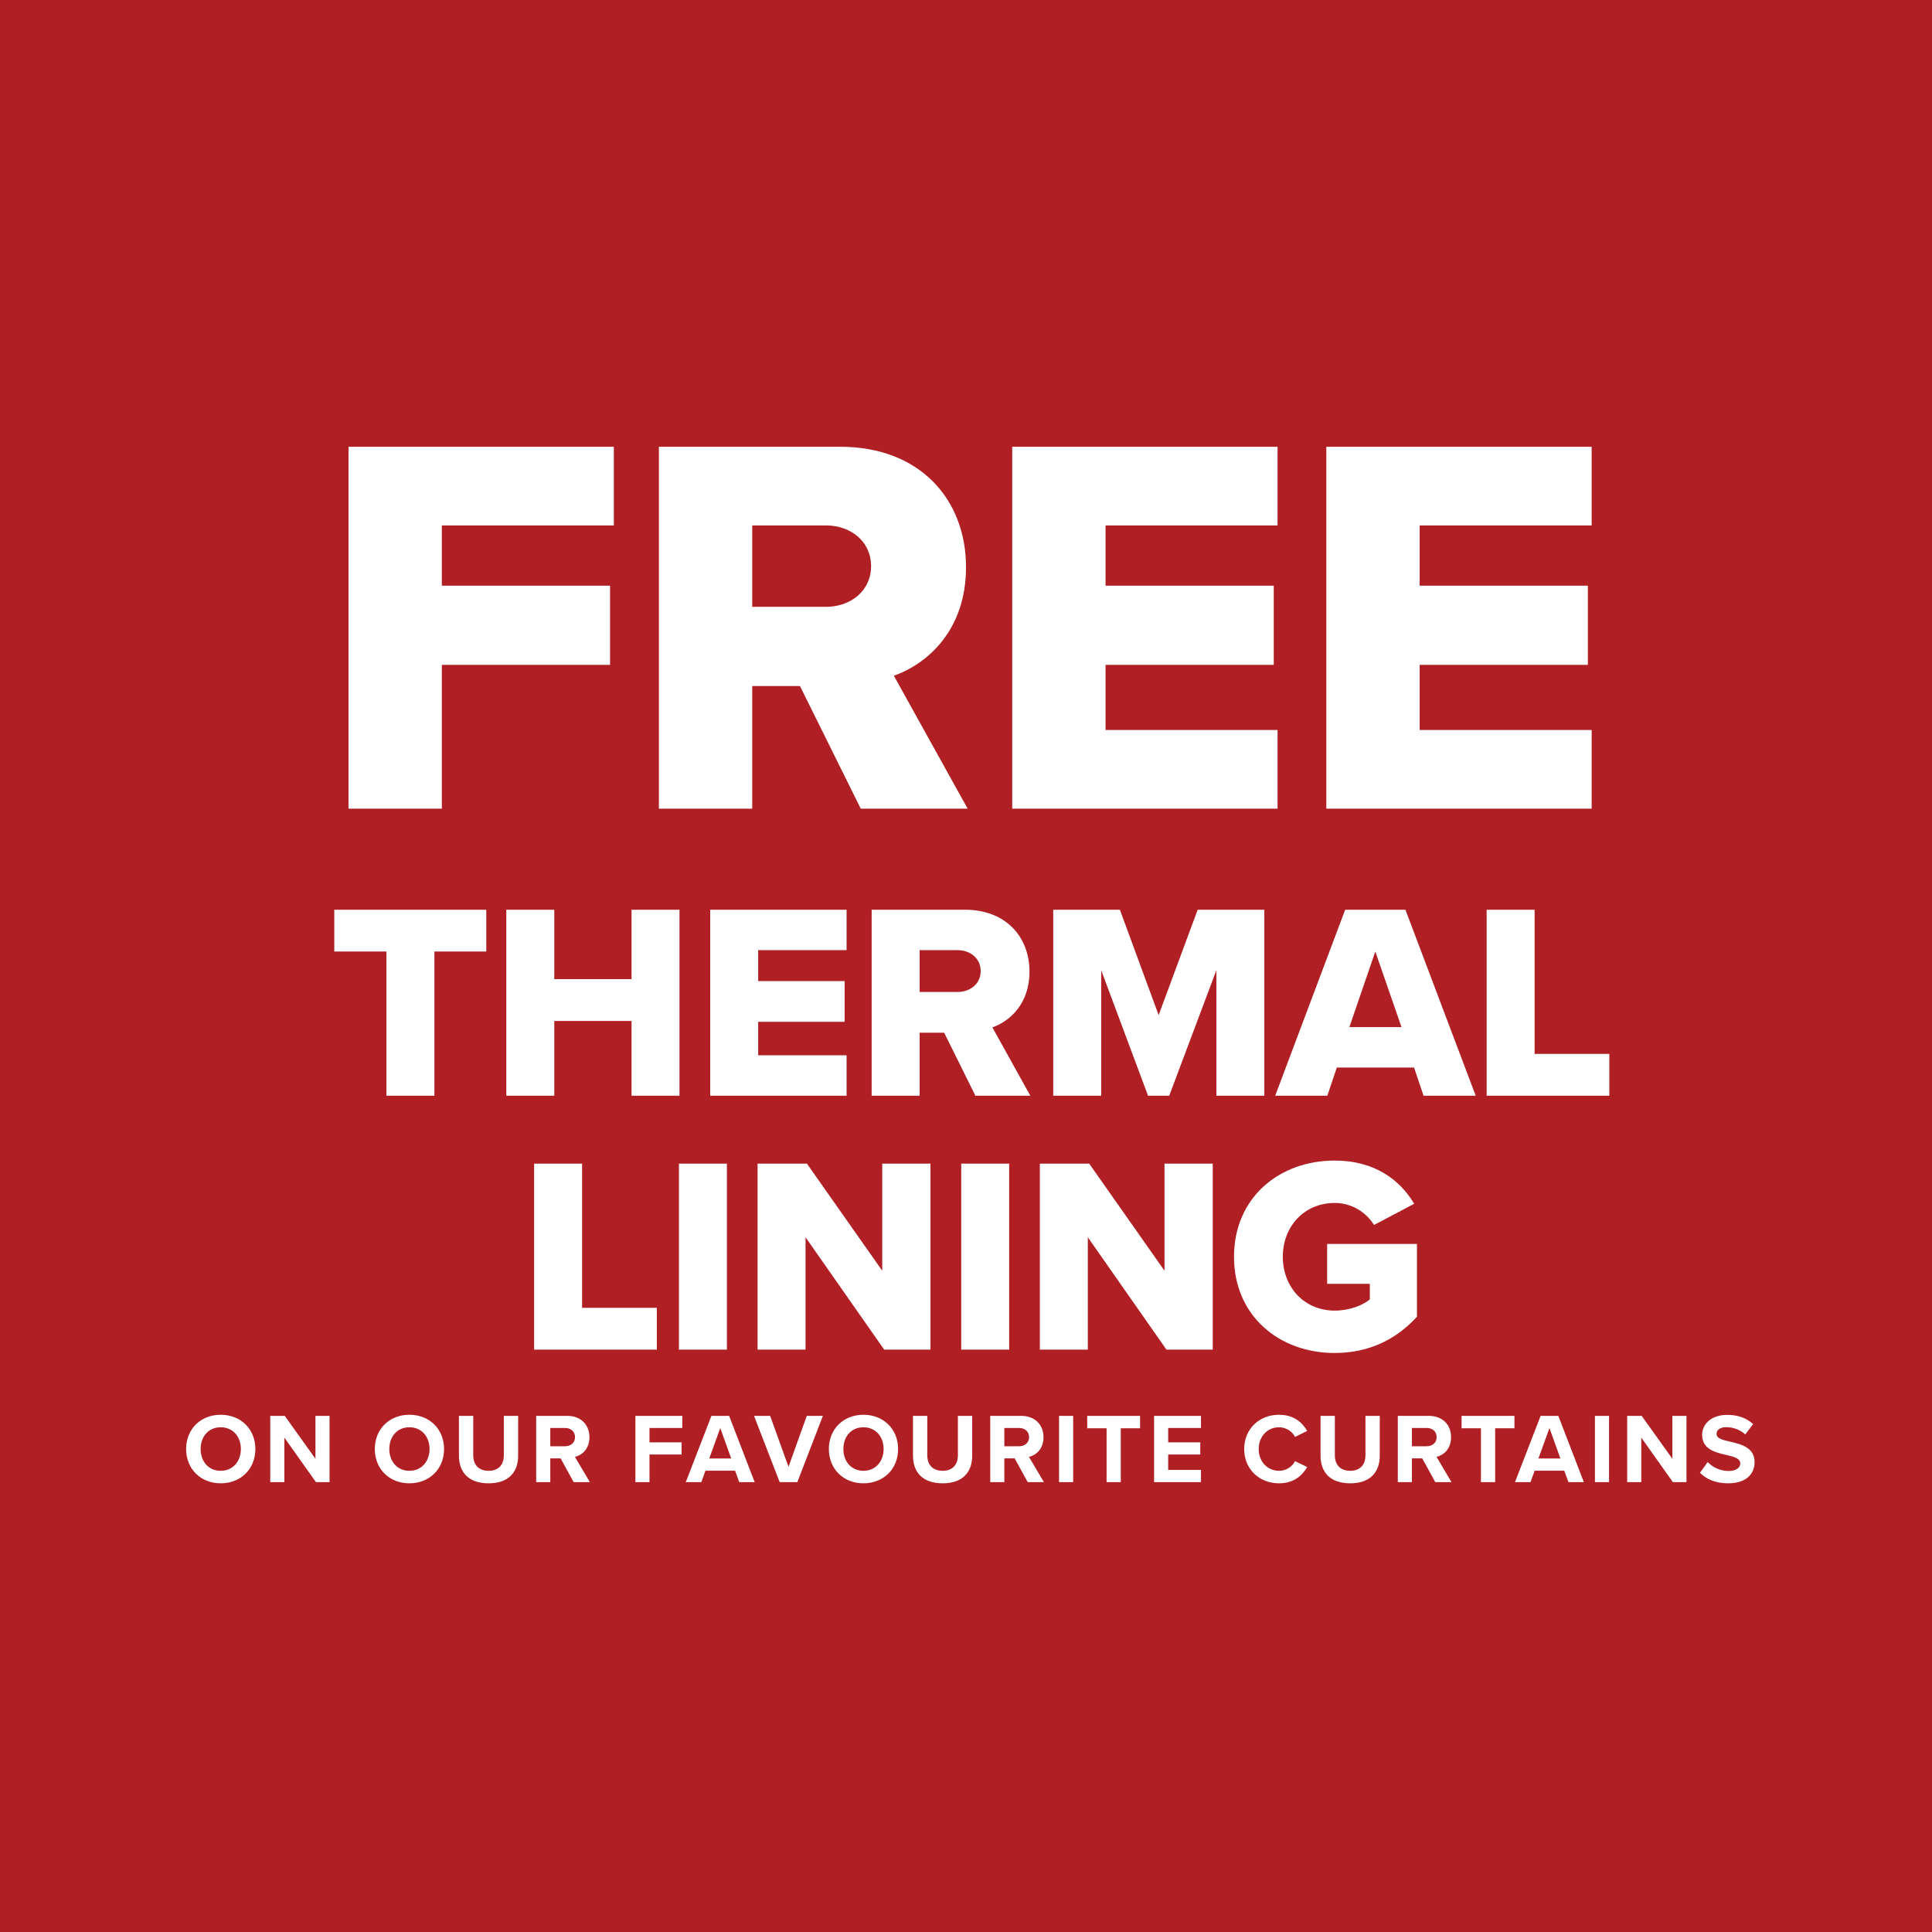 <svg width="700" height="700" viewBox="0 0 700 700" fill="none" xmlns="http://www.w3.org/2000/svg">
<rect width="700" height="700" fill="#AF1F24"/>
<path d="M126.271 293V161.868H222.408V190.375H160.086V212.197H221.032V240.901H160.086V293H126.271ZM311.867 293L289.848 248.568H272.547V293H238.732V161.868H304.396C333.493 161.868 350.008 181.135 350.008 205.513C350.008 228.319 336.049 240.508 323.86 244.833L350.597 293H311.867ZM315.603 205.12C315.603 196.076 308.132 190.375 299.285 190.375H272.547V219.865H299.285C308.132 219.865 315.603 214.163 315.603 205.12ZM366.745 293V161.868H462.882V190.375H400.56V212.197H461.506V240.901H400.56V264.493H462.882V293H366.745ZM480.55 293V161.868H576.687V190.375H514.365V212.197H575.311V240.901H514.365V264.493H576.687V293H480.55Z" fill="white"/>
<path d="M140.014 397V344.763H121.119V329.607H176.185V344.763H157.392V397H140.014ZM228.813 397V369.922H200.825V397H183.447V329.607H200.825V354.766H228.813V329.607H246.191V397H228.813ZM257.327 397V329.607H306.735V344.258H274.705V355.473H306.027V370.225H274.705V382.349H306.735V397H257.327ZM353.401 397L342.085 374.165H333.193V397H315.815V329.607H349.561C364.515 329.607 373.002 339.509 373.002 352.038C373.002 363.758 365.829 370.023 359.564 372.246L373.305 397H353.401ZM355.321 351.836C355.321 347.188 351.481 344.258 346.934 344.258H333.193V359.414H346.934C351.481 359.414 355.321 356.484 355.321 351.836ZM440.711 397V351.533L423.636 397H415.957L398.983 351.533V397H381.604V329.607H405.752L419.796 367.8L433.942 329.607H458.09V397H440.711ZM515.778 397L512.343 386.795H484.355L480.92 397H462.026L487.386 329.607H509.211L534.672 397H515.778ZM498.299 344.763L488.902 372.145H507.796L498.299 344.763ZM538.64 397V329.607H556.018V381.844H583.096V397H538.64ZM193.523 489V421.607H210.901V473.844H237.98V489H193.523ZM245.992 489V421.607H263.37V489H245.992ZM320.355 489L291.862 448.282V489H274.484V421.607H292.367L319.648 460.406V421.607H337.127V489H320.355ZM348.265 489V421.607H365.644V489H348.265ZM422.629 489L394.136 448.282V489H376.757V421.607H394.641L421.921 460.406V421.607H439.401V489H422.629ZM447.104 455.354C447.104 433.934 463.472 420.496 483.579 420.496C498.33 420.496 507.424 427.771 512.374 436.157L497.825 443.836C495.097 439.39 489.944 435.854 483.579 435.854C472.565 435.854 464.785 444.341 464.785 455.354C464.785 466.367 472.565 474.855 483.579 474.855C488.833 474.855 493.581 473.036 496.309 470.813V465.155H480.85V450.706H513.385V477.077C506.11 485.06 496.309 490.212 483.579 490.212C463.472 490.212 447.104 476.774 447.104 455.354Z" fill="white"/>
<path d="M67.434 525.012C67.434 517.776 72.727 512.592 79.963 512.592C87.234 512.592 92.526 517.776 92.526 525.012C92.526 532.248 87.234 537.432 79.963 537.432C72.727 537.432 67.434 532.248 67.434 525.012ZM87.27 525.012C87.27 520.512 84.391 517.128 79.963 517.128C75.534 517.128 72.691 520.512 72.691 525.012C72.691 529.476 75.534 532.896 79.963 532.896C84.391 532.896 87.27 529.476 87.27 525.012ZM114.474 537L103.026 520.872V537H97.914V512.988H103.17L114.294 528.54V512.988H119.406V537H114.474ZM135.799 525.012C135.799 517.776 141.091 512.592 148.327 512.592C155.599 512.592 160.891 517.776 160.891 525.012C160.891 532.248 155.599 537.432 148.327 537.432C141.091 537.432 135.799 532.248 135.799 525.012ZM155.635 525.012C155.635 520.512 152.755 517.128 148.327 517.128C143.899 517.128 141.055 520.512 141.055 525.012C141.055 529.476 143.899 532.896 148.327 532.896C152.755 532.896 155.635 529.476 155.635 525.012ZM166.279 527.424V512.988H171.463V527.244C171.463 530.592 173.299 532.896 177.043 532.896C180.715 532.896 182.551 530.592 182.551 527.244V512.988H187.735V527.388C187.735 533.364 184.315 537.432 177.043 537.432C169.699 537.432 166.279 533.328 166.279 527.424ZM207.842 537L203.126 528.396H199.382V537H194.27V512.988H205.502C210.506 512.988 213.566 516.264 213.566 520.728C213.566 524.976 210.902 527.244 208.31 527.856L213.71 537H207.842ZM208.346 520.692C208.346 518.676 206.798 517.38 204.746 517.38H199.382V524.004H204.746C206.798 524.004 208.346 522.708 208.346 520.692ZM230.214 537V512.988H247.206V517.38H235.326V522.6H246.954V526.992H235.326V537H230.214ZM267.845 537L266.333 532.86H255.605L254.093 537H248.477L257.765 512.988H264.173L273.425 537H267.845ZM260.969 517.416L256.973 528.432H264.929L260.969 517.416ZM282.487 537L273.199 512.988H279.031L285.691 531.456L292.315 512.988H298.147L288.895 537H282.487ZM300.31 525.012C300.31 517.776 305.602 512.592 312.838 512.592C320.11 512.592 325.402 517.776 325.402 525.012C325.402 532.248 320.11 537.432 312.838 537.432C305.602 537.432 300.31 532.248 300.31 525.012ZM320.146 525.012C320.146 520.512 317.266 517.128 312.838 517.128C308.41 517.128 305.566 520.512 305.566 525.012C305.566 529.476 308.41 532.896 312.838 532.896C317.266 532.896 320.146 529.476 320.146 525.012ZM330.789 527.424V512.988H335.973V527.244C335.973 530.592 337.809 532.896 341.553 532.896C345.225 532.896 347.061 530.592 347.061 527.244V512.988H352.245V527.388C352.245 533.364 348.825 537.432 341.553 537.432C334.209 537.432 330.789 533.328 330.789 527.424ZM372.352 537L367.636 528.396H363.892V537H358.78V512.988H370.012C375.016 512.988 378.076 516.264 378.076 520.728C378.076 524.976 375.412 527.244 372.82 527.856L378.22 537H372.352ZM372.856 520.692C372.856 518.676 371.308 517.38 369.256 517.38H363.892V524.004H369.256C371.308 524.004 372.856 522.708 372.856 520.692ZM383.713 537V512.988H388.825V537H383.713ZM400.936 537V517.488H393.916V512.988H413.068V517.488H406.084V537H400.936ZM418.145 537V512.988H435.137V517.38H423.257V522.6H434.885V526.992H423.257V532.572H435.137V537H418.145ZM463.392 537.432C456.372 537.432 450.792 532.392 450.792 525.012C450.792 517.632 456.372 512.592 463.392 512.592C468.864 512.592 471.924 515.472 473.616 518.46L469.224 520.62C468.216 518.676 466.056 517.128 463.392 517.128C459.216 517.128 456.048 520.476 456.048 525.012C456.048 529.548 459.216 532.896 463.392 532.896C466.056 532.896 468.216 531.384 469.224 529.404L473.616 531.528C471.888 534.516 468.864 537.432 463.392 537.432ZM478.459 527.424V512.988H483.643V527.244C483.643 530.592 485.479 532.896 489.223 532.896C492.895 532.896 494.731 530.592 494.731 527.244V512.988H499.915V527.388C499.915 533.364 496.495 537.432 489.223 537.432C481.879 537.432 478.459 533.328 478.459 527.424ZM520.023 537L515.307 528.396H511.563V537H506.451V512.988H517.683C522.687 512.988 525.747 516.264 525.747 520.728C525.747 524.976 523.083 527.244 520.491 527.856L525.891 537H520.023ZM520.527 520.692C520.527 518.676 518.979 517.38 516.927 517.38H511.563V524.004H516.927C518.979 524.004 520.527 522.708 520.527 520.692ZM536.576 537V517.488H529.556V512.988H548.708V517.488H541.724V537H536.576ZM568.277 537L566.765 532.86H556.037L554.525 537H548.909L558.197 512.988H564.605L573.857 537H568.277ZM561.401 517.416L557.405 528.432H565.361L561.401 517.416ZM577.874 537V512.988H582.986V537H577.874ZM606.113 537L594.665 520.872V537H589.553V512.988H594.809L605.933 528.54V512.988H611.045V537H606.113ZM615.923 533.616L618.731 529.728C620.423 531.492 623.051 532.968 626.363 532.968C629.171 532.968 630.539 531.636 630.539 530.268C630.539 528.468 628.451 527.856 625.679 527.208C621.755 526.308 616.715 525.228 616.715 519.864C616.715 515.868 620.171 512.628 625.823 512.628C629.639 512.628 632.807 513.78 635.183 515.976L632.339 519.72C630.395 517.92 627.803 517.092 625.463 517.092C623.159 517.092 621.935 518.1 621.935 519.54C621.935 521.16 623.951 521.664 626.723 522.312C630.683 523.212 635.723 524.4 635.723 529.728C635.723 534.12 632.591 537.432 626.111 537.432C621.503 537.432 618.191 535.884 615.923 533.616Z" fill="white"/>
</svg>

